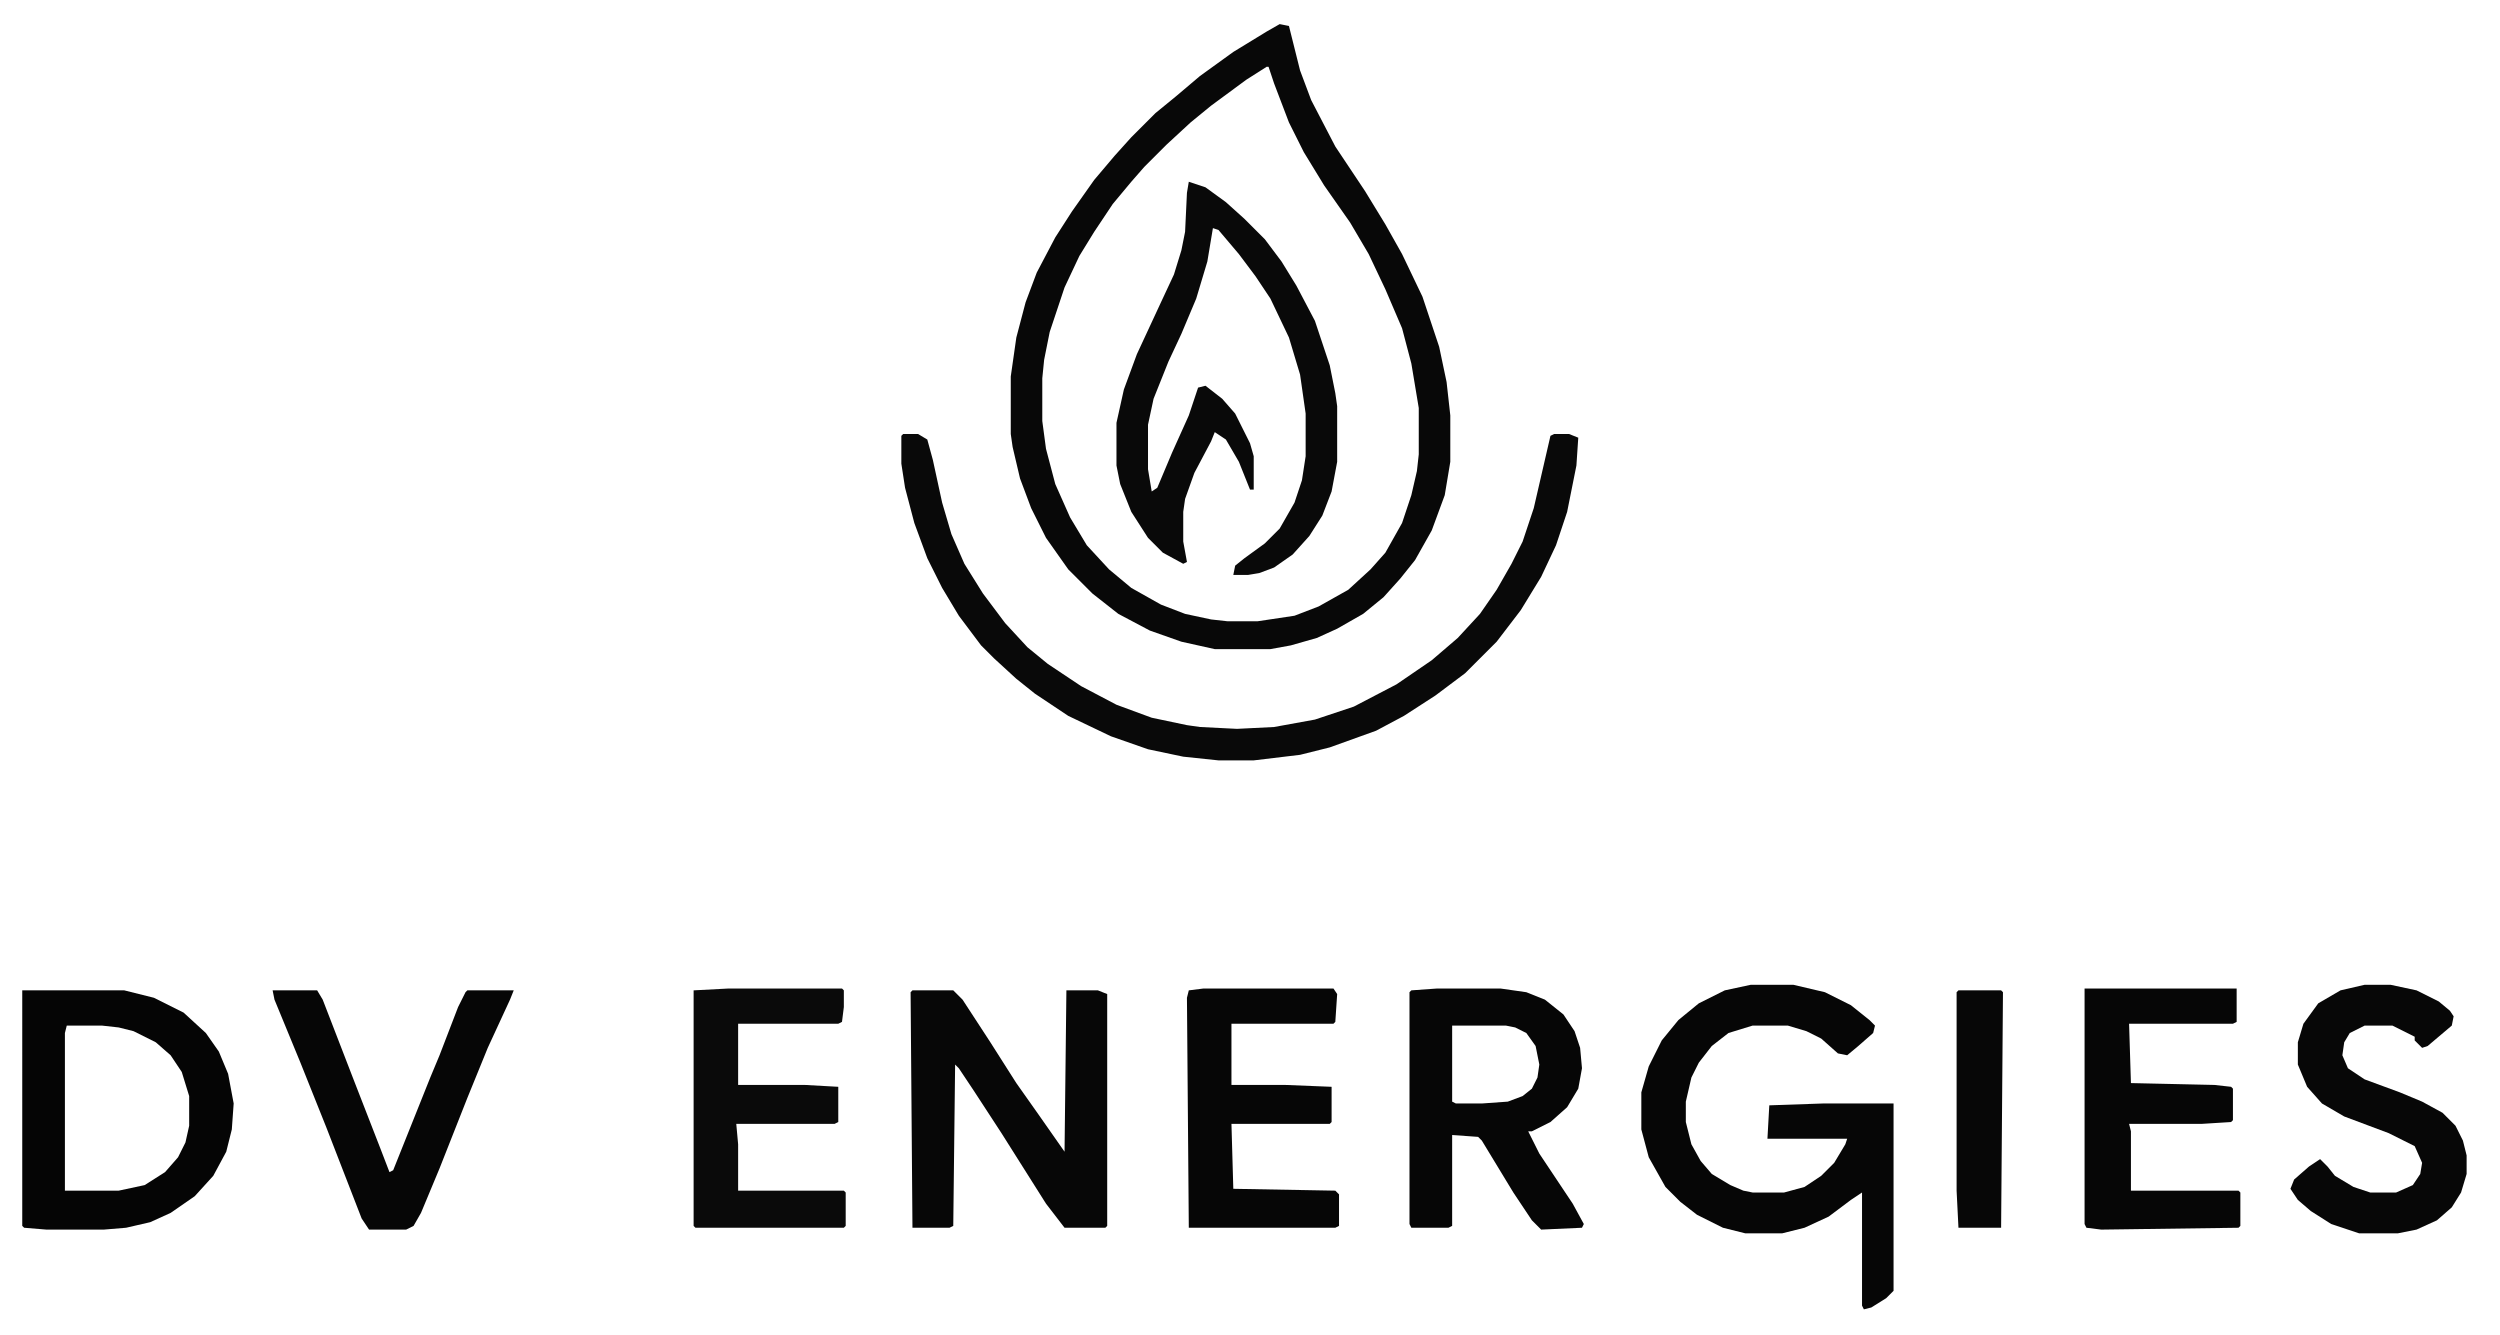 <svg xmlns="http://www.w3.org/2000/svg" viewBox="332 556 1348 720" style="max-height:500px"><path fill="#080808" d="M1022 569l5 1 6 24 6 16 13 25 16 24 11 18 9 16 11 23 9 27 4 19 2 18v25l-3 18-7 19-9 16-8 10-9 10-11 9-14 8-11 5-14 4-11 2h-30l-18-4-17-6-17-9-14-11-13-13-12-17-8-16-6-16-4-17-1-7v-31l3-21 5-19 6-16 10-19 9-14 12-17 11-13 9-10 13-13 11-9 13-11 18-13 18-11zm-7 23l-11 7-19 14-11 9-13 12-12 12-7 8-10 12-10 15-8 13-8 17-8 24-3 15-1 10v23l2 15 5 19 8 18 9 15 12 13 12 10 16 9 13 5 14 3 9 1h16l20-3 13-5 16-9 12-11 8-9 9-16 5-15 3-13 1-9v-25l-4-24-5-19-9-21-9-19-10-17-14-20-11-18-8-16-8-21-3-9z"/><path fill="#060606" d="M1276 1087h23l17 4 14 7 10 8 3 3-1 4-8 7-6 5-5-1-9-8-8-4-10-3h-19l-13 4-9 7-7 9-4 8-3 13v11l3 12 5 9 6 7 10 6 7 3 5 1h17l11-3 9-6 7-7 6-10 1-3h-43l1-18 29-1h38v101l-4 4-8 5-4 1-1-2v-61l-6 4-12 9-13 6-12 3h-20l-12-3-14-7-9-7-8-8-9-16-4-15v-20l4-14 7-14 9-11 11-9 14-7z"/><path fill="#090909" d="M819 790h8l5 3 3 11 5 23 5 17 7 16 10 16 12 16 12 13 11 9 18 12 19 10 19 7 19 4 7 1 20 1 20-1 22-4 21-7 23-12 19-13 14-12 12-13 9-13 8-14 6-12 6-18 9-39 2-1h8l5 2-1 15-5 25-6 18-8 17-11 18-13 17-17 17-16 12-17 11-15 8-25 9-16 4-25 3h-19l-19-2-19-4-20-7-23-11-18-12-10-8-12-11-7-7-12-16-9-15-8-16-7-19-5-19-2-13v-15z"/><path fill="#090909" d="M973 654l9 3 11 8 10 9 11 11 9 12 8 13 10 19 8 24 3 15 1 7v30l-3 16-5 13-7 11-9 10-10 7-8 3-6 1h-8l1-5 5-4 11-8 8-8 8-14 4-12 2-13v-23l-3-21-6-20-10-21-8-12-9-12-11-13-3-1-3 18-6 20-8 19-7 15-8 20-3 14v24l2 12 3-2 8-19 9-20 5-15 4-1 9 7 7 8 8 16 2 7v18h-2l-6-15-7-12-6-4-2 5-9 17-5 14-1 7v16l2 11-2 1-11-6-8-8-9-14-6-15-2-10v-23l4-18 7-19 13-28 7-15 4-13 2-10 1-21z"/><path fill="#070707" d="M824 1090h22l5 5 15 23 14 22 12 17 14 20 1-87h17l5 2v125l-1 1h-22l-10-13-24-38-15-23-8-12-2-2-1 87-2 1h-20l-1-127z"/><path fill="#050505" d="M344 1090h55l16 4 16 8 12 11 7 10 5 12 3 16-1 14-3 12-7 13-10 11-13 9-11 5-13 3-12 1h-31l-12-1-1-1zm24 19l-1 4v85h29l14-3 11-7 7-8 4-8 2-9v-16l-4-13-6-9-8-7-12-6-8-2-9-1z"/><path fill="#060606" d="M1107 1089h34l14 2 10 4 10 8 6 9 3 9 1 11-2 11-6 10-9 8-10 5h-2l6 12 18 27 6 11-1 2-22 1-5-5-10-15-17-28-2-2-14-1v49l-2 1h-20l-1-2v-125l1-1zm8 20v41l2 1h14l14-1 8-3 5-4 3-6 1-7-2-10-5-7-6-3-5-1zM1456 1089h82v18l-2 1h-56l1 32 45 1 9 1 1 1v17l-1 1-16 1h-39l1 4v32h58l1 1v18l-1 1-74 1-8-1-1-2z"/><path fill="#0A0A0A" d="M725 1089h61l1 1v9l-1 8-2 1h-54v33h36l18 1v19l-2 1h-53l1 11v25h57l1 1v18l-1 1h-80l-1-1v-127z"/><path fill="#060606" d="M981 1089h70l2 3-1 15-1 1h-55v33h29l25 1v19l-1 1h-53l1 35 55 1 2 2v17l-2 1h-79l-1-124 1-4z"/><path fill="#070707" d="M1607 1087h14l14 3 12 6 6 5 2 3-1 5-13 11-3 1-4-4v-2l-12-6h-15l-8 4-3 5-1 7 3 7 9 6 19 7 12 5 11 6 7 7 4 8 2 8v10l-3 10-5 8-8 7-11 5-10 2h-21l-15-5-11-7-7-6-4-6 2-5 8-7 6-4 4 4 4 5 10 6 9 3h14l9-4 4-6 1-6-4-9-14-7-24-9-12-7-8-9-5-12v-12l3-10 8-11 12-7z"/><path fill="#060606" d="M479 1090h24l3 5 17 44 14 36 5 13 2-1 20-50 5-12 10-26 4-8 1-1h25l-2 5-12 26-11 27-15 38-10 24-4 7-4 2h-20l-4-6-19-49-14-35-14-34z"/><path fill="#070707" d="M1388 1090h23l1 1-1 127h-23l-1-20v-107z"/></svg>